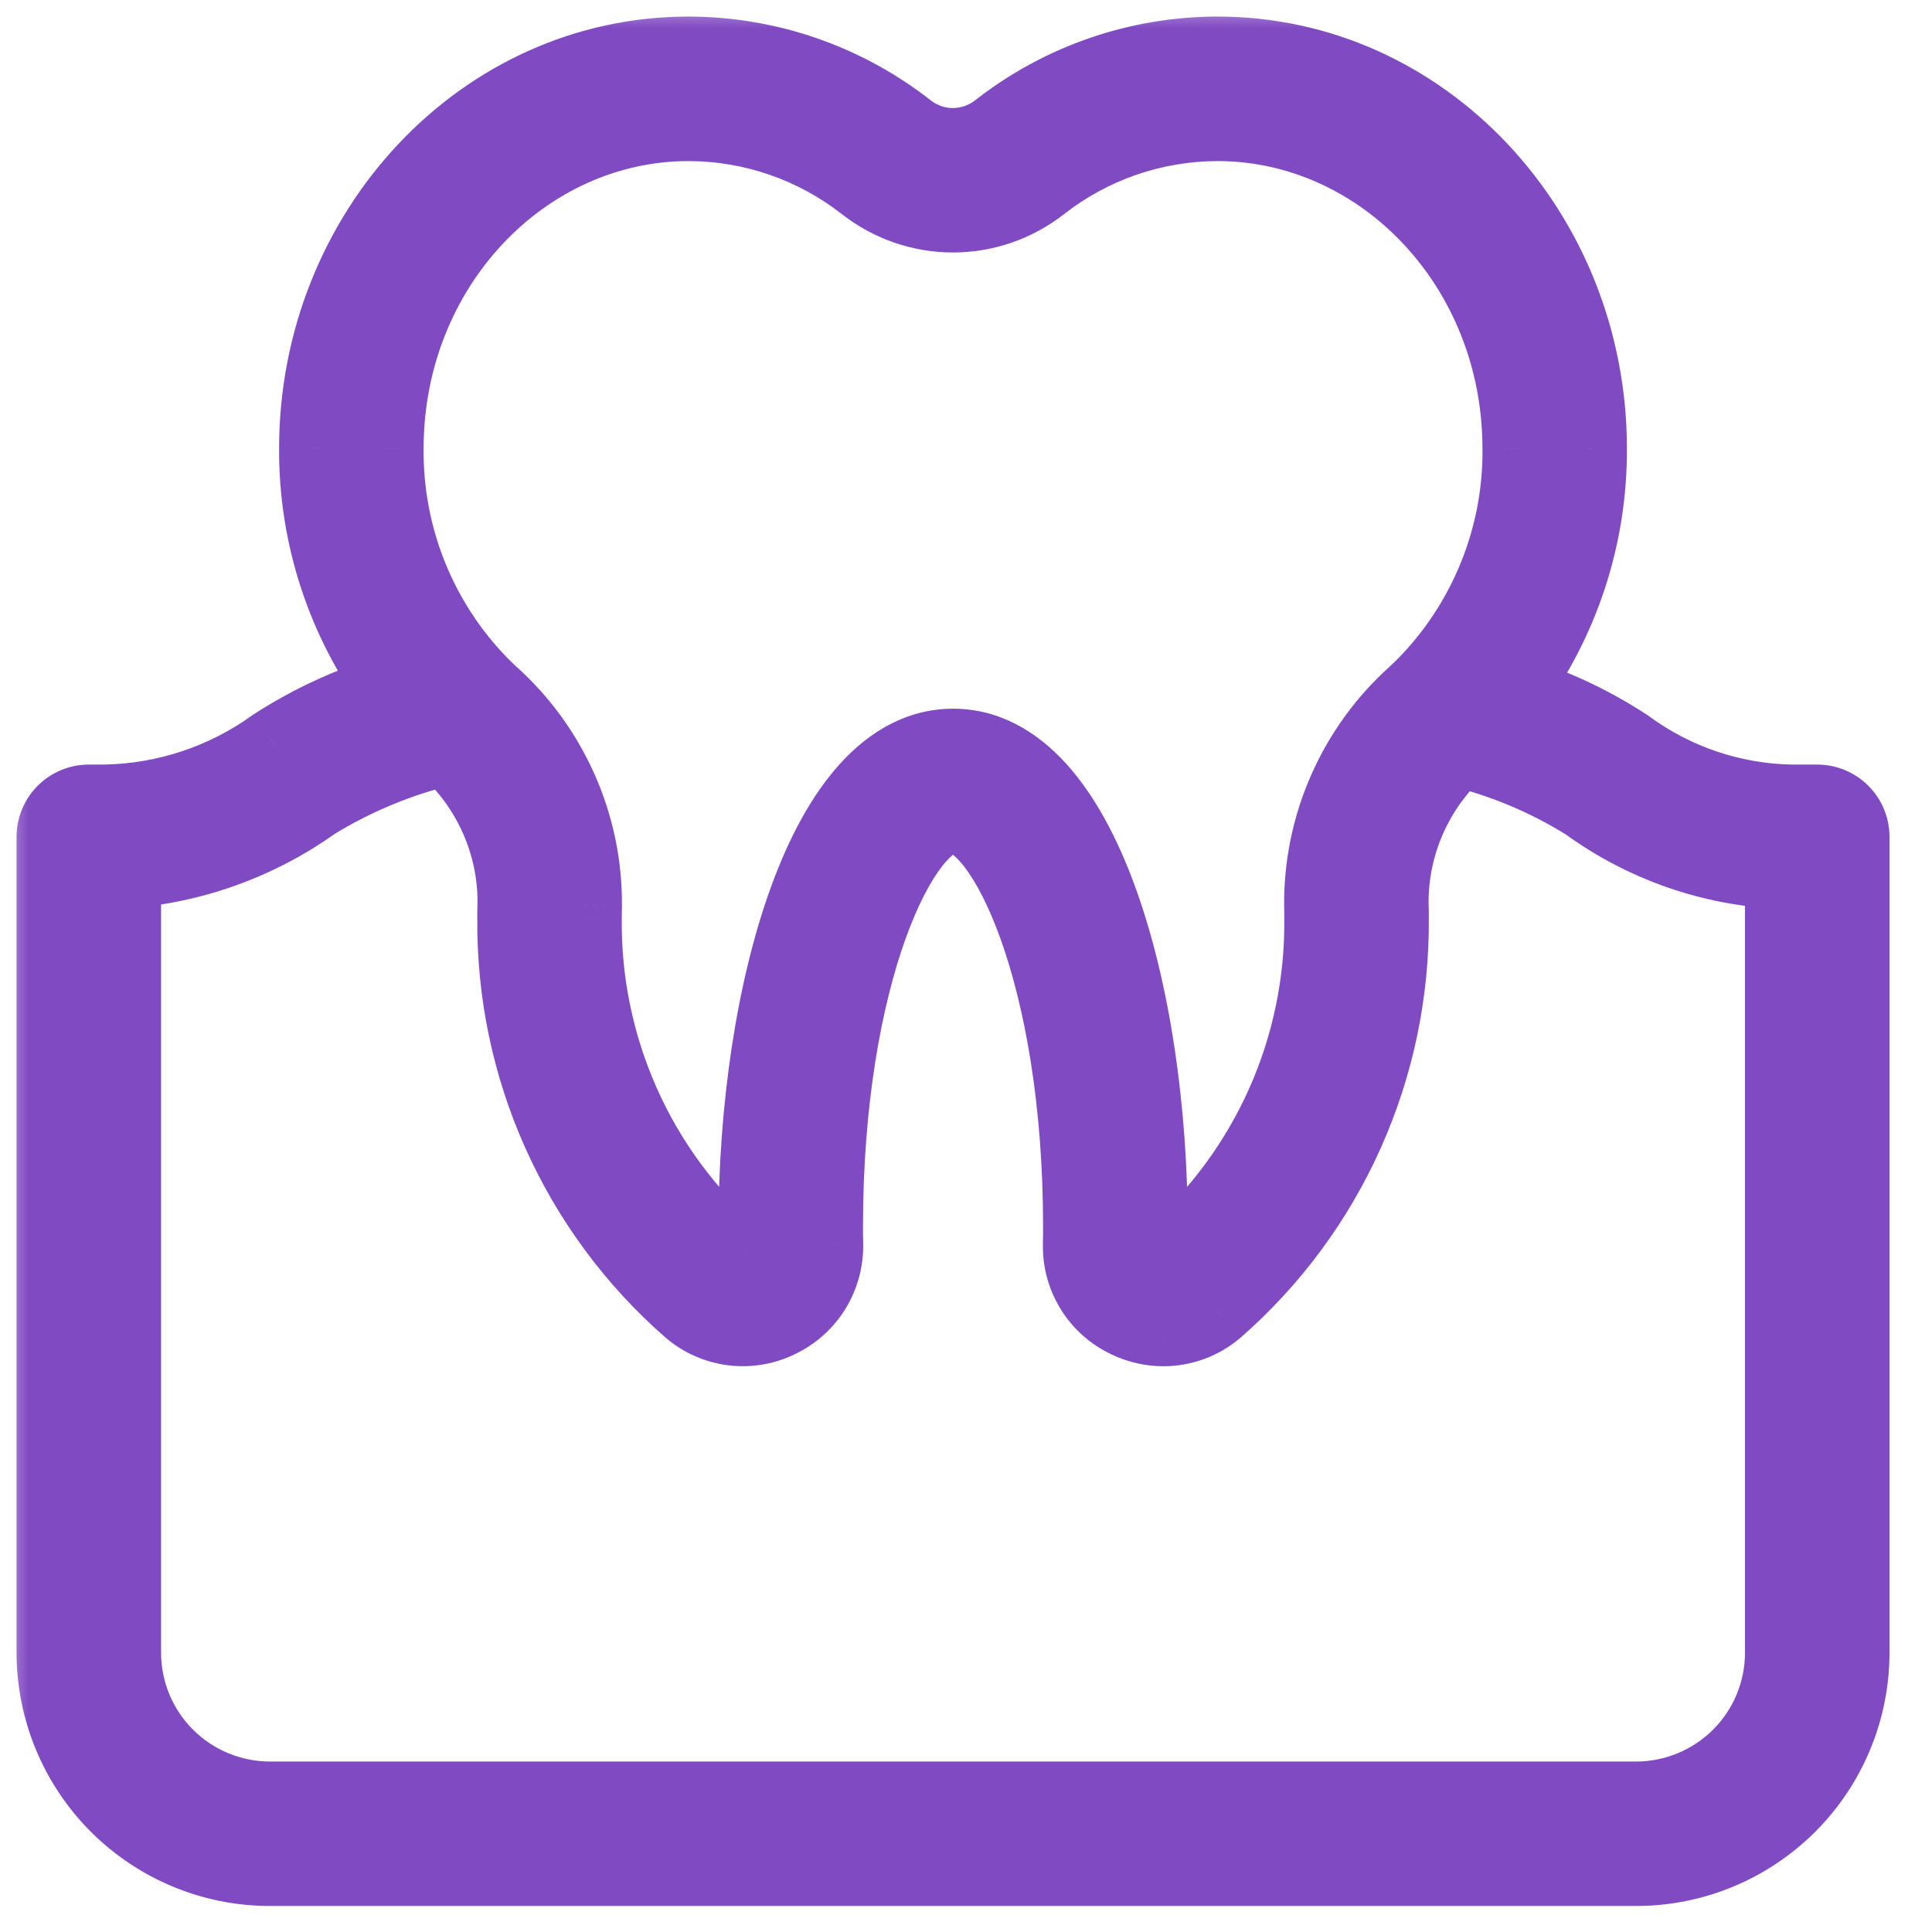 <svg width="35" height="35" viewBox="0 0 35 35" fill="none" xmlns="http://www.w3.org/2000/svg">
<mask id="path-1-outside-1_998_279" maskUnits="userSpaceOnUse" x="0" y="0" width="35" height="35" fill="black">
<rect fill="white" width="35" height="35"/>
<path d="M32.921 14.551H32.453C31.374 14.532 30.328 14.178 29.459 13.539C28.796 13.104 28.073 12.77 27.312 12.547C28.268 11.272 28.781 9.719 28.773 8.125C28.773 4.197 25.759 1 22.055 1C20.618 1.002 19.224 1.484 18.093 2.371C17.856 2.556 17.564 2.657 17.263 2.657C16.962 2.657 16.669 2.556 16.432 2.371C15.303 1.485 13.91 1.002 12.474 1C8.77 1 5.756 4.197 5.756 8.125C5.748 9.707 6.254 11.249 7.197 12.52C6.416 12.743 5.671 13.081 4.988 13.52C4.087 14.172 3.009 14.532 1.898 14.551H1.609C1.447 14.551 1.293 14.616 1.178 14.73C1.064 14.844 1 14.999 1 15.16V29.941C1.001 30.972 1.411 31.96 2.141 32.689C2.87 33.418 3.858 33.828 4.889 33.829H29.641C30.672 33.828 31.661 33.418 32.39 32.689C33.119 31.96 33.529 30.972 33.53 29.941V15.16C33.53 14.999 33.466 14.844 33.352 14.73C33.238 14.616 33.083 14.551 32.921 14.551ZM12.474 2.218C13.639 2.22 14.77 2.612 15.687 3.331C16.137 3.683 16.692 3.874 17.264 3.874C17.835 3.874 18.39 3.683 18.841 3.331C19.758 2.612 20.89 2.22 22.056 2.218C25.089 2.218 27.556 4.868 27.556 8.125C27.564 8.924 27.413 9.717 27.113 10.457C26.813 11.198 26.369 11.871 25.807 12.44C25.756 12.491 25.698 12.546 25.647 12.594C25.111 13.074 24.684 13.663 24.394 14.321C24.104 14.979 23.957 15.691 23.963 16.41C23.966 16.482 23.966 16.556 23.966 16.628C23.981 17.789 23.744 18.939 23.272 20C22.8 21.06 22.104 22.006 21.231 22.773C21.195 22.804 21.15 22.824 21.102 22.829C21.054 22.835 21.006 22.826 20.963 22.804C20.918 22.785 20.88 22.753 20.853 22.712C20.826 22.671 20.812 22.624 20.812 22.575C20.816 22.454 20.816 22.337 20.816 22.216C20.816 18.01 19.572 13.539 17.267 13.539C14.962 13.539 13.716 18.01 13.716 22.216C13.716 22.337 13.716 22.454 13.72 22.564C13.721 22.614 13.707 22.663 13.68 22.706C13.653 22.748 13.615 22.782 13.569 22.802C13.526 22.824 13.477 22.833 13.43 22.827C13.382 22.822 13.337 22.802 13.3 22.77C12.428 22.005 11.732 21.059 11.26 19.999C10.787 18.939 10.55 17.789 10.564 16.628C10.564 16.557 10.564 16.482 10.567 16.4C10.572 15.681 10.424 14.97 10.132 14.313C9.841 13.656 9.413 13.068 8.877 12.589C8.818 12.536 8.763 12.48 8.701 12.419C7.579 11.273 6.958 9.729 6.974 8.125C6.974 4.868 9.441 2.218 12.474 2.218ZM32.312 29.941C32.312 30.649 32.03 31.328 31.529 31.828C31.028 32.329 30.349 32.611 29.641 32.612H4.889C4.181 32.611 3.502 32.329 3.001 31.828C2.5 31.328 2.219 30.649 2.218 29.941V15.76C3.466 15.677 4.666 15.247 5.683 14.519C6.429 14.063 7.241 13.727 8.092 13.525C8.49 13.881 8.808 14.318 9.025 14.807C9.242 15.295 9.353 15.825 9.351 16.359C9.347 16.448 9.347 16.54 9.347 16.628C9.333 17.967 9.609 19.293 10.157 20.514C10.704 21.736 11.51 22.824 12.518 23.705C12.732 23.887 12.995 24.003 13.275 24.038C13.554 24.073 13.838 24.027 14.091 23.904C14.349 23.783 14.567 23.59 14.717 23.348C14.867 23.105 14.944 22.825 14.937 22.54C14.934 22.431 14.934 22.326 14.934 22.217C14.934 17.663 16.315 14.757 17.265 14.757C18.215 14.757 19.596 17.663 19.596 22.217C19.596 22.326 19.596 22.431 19.593 22.549C19.587 22.833 19.664 23.112 19.814 23.353C19.965 23.594 20.182 23.786 20.439 23.906C20.638 24.001 20.856 24.051 21.076 24.051C21.419 24.051 21.75 23.929 22.012 23.707C23.02 22.826 23.826 21.738 24.374 20.516C24.921 19.294 25.198 17.967 25.184 16.628C25.184 16.54 25.184 16.448 25.18 16.37C25.177 15.84 25.285 15.315 25.497 14.83C25.71 14.344 26.022 13.909 26.414 13.552C27.242 13.752 28.033 14.084 28.756 14.535C29.793 15.29 31.031 15.72 32.312 15.769V29.941Z"/>
</mask>
<path d="M32.921 14.551H32.453C31.374 14.532 30.328 14.178 29.459 13.539C28.796 13.104 28.073 12.77 27.312 12.547C28.268 11.272 28.781 9.719 28.773 8.125C28.773 4.197 25.759 1 22.055 1C20.618 1.002 19.224 1.484 18.093 2.371C17.856 2.556 17.564 2.657 17.263 2.657C16.962 2.657 16.669 2.556 16.432 2.371C15.303 1.485 13.91 1.002 12.474 1C8.77 1 5.756 4.197 5.756 8.125C5.748 9.707 6.254 11.249 7.197 12.52C6.416 12.743 5.671 13.081 4.988 13.52C4.087 14.172 3.009 14.532 1.898 14.551H1.609C1.447 14.551 1.293 14.616 1.178 14.73C1.064 14.844 1 14.999 1 15.16V29.941C1.001 30.972 1.411 31.96 2.141 32.689C2.87 33.418 3.858 33.828 4.889 33.829H29.641C30.672 33.828 31.661 33.418 32.39 32.689C33.119 31.96 33.529 30.972 33.53 29.941V15.16C33.53 14.999 33.466 14.844 33.352 14.73C33.238 14.616 33.083 14.551 32.921 14.551ZM12.474 2.218C13.639 2.22 14.77 2.612 15.687 3.331C16.137 3.683 16.692 3.874 17.264 3.874C17.835 3.874 18.39 3.683 18.841 3.331C19.758 2.612 20.89 2.22 22.056 2.218C25.089 2.218 27.556 4.868 27.556 8.125C27.564 8.924 27.413 9.717 27.113 10.457C26.813 11.198 26.369 11.871 25.807 12.44C25.756 12.491 25.698 12.546 25.647 12.594C25.111 13.074 24.684 13.663 24.394 14.321C24.104 14.979 23.957 15.691 23.963 16.41C23.966 16.482 23.966 16.556 23.966 16.628C23.981 17.789 23.744 18.939 23.272 20C22.8 21.06 22.104 22.006 21.231 22.773C21.195 22.804 21.15 22.824 21.102 22.829C21.054 22.835 21.006 22.826 20.963 22.804C20.918 22.785 20.88 22.753 20.853 22.712C20.826 22.671 20.812 22.624 20.812 22.575C20.816 22.454 20.816 22.337 20.816 22.216C20.816 18.01 19.572 13.539 17.267 13.539C14.962 13.539 13.716 18.01 13.716 22.216C13.716 22.337 13.716 22.454 13.72 22.564C13.721 22.614 13.707 22.663 13.68 22.706C13.653 22.748 13.615 22.782 13.569 22.802C13.526 22.824 13.477 22.833 13.43 22.827C13.382 22.822 13.337 22.802 13.3 22.77C12.428 22.005 11.732 21.059 11.26 19.999C10.787 18.939 10.55 17.789 10.564 16.628C10.564 16.557 10.564 16.482 10.567 16.4C10.572 15.681 10.424 14.97 10.132 14.313C9.841 13.656 9.413 13.068 8.877 12.589C8.818 12.536 8.763 12.48 8.701 12.419C7.579 11.273 6.958 9.729 6.974 8.125C6.974 4.868 9.441 2.218 12.474 2.218ZM32.312 29.941C32.312 30.649 32.03 31.328 31.529 31.828C31.028 32.329 30.349 32.611 29.641 32.612H4.889C4.181 32.611 3.502 32.329 3.001 31.828C2.5 31.328 2.219 30.649 2.218 29.941V15.76C3.466 15.677 4.666 15.247 5.683 14.519C6.429 14.063 7.241 13.727 8.092 13.525C8.49 13.881 8.808 14.318 9.025 14.807C9.242 15.295 9.353 15.825 9.351 16.359C9.347 16.448 9.347 16.54 9.347 16.628C9.333 17.967 9.609 19.293 10.157 20.514C10.704 21.736 11.51 22.824 12.518 23.705C12.732 23.887 12.995 24.003 13.275 24.038C13.554 24.073 13.838 24.027 14.091 23.904C14.349 23.783 14.567 23.59 14.717 23.348C14.867 23.105 14.944 22.825 14.937 22.54C14.934 22.431 14.934 22.326 14.934 22.217C14.934 17.663 16.315 14.757 17.265 14.757C18.215 14.757 19.596 17.663 19.596 22.217C19.596 22.326 19.596 22.431 19.593 22.549C19.587 22.833 19.664 23.112 19.814 23.353C19.965 23.594 20.182 23.786 20.439 23.906C20.638 24.001 20.856 24.051 21.076 24.051C21.419 24.051 21.75 23.929 22.012 23.707C23.02 22.826 23.826 21.738 24.374 20.516C24.921 19.294 25.198 17.967 25.184 16.628C25.184 16.54 25.184 16.448 25.18 16.37C25.177 15.84 25.285 15.315 25.497 14.83C25.71 14.344 26.022 13.909 26.414 13.552C27.242 13.752 28.033 14.084 28.756 14.535C29.793 15.29 31.031 15.72 32.312 15.769V29.941Z" fill="#804AC2"/>
<path d="M32.453 14.551L32.441 15.251H32.453V14.551ZM29.459 13.539L29.874 12.975L29.858 12.963L29.843 12.953L29.459 13.539ZM27.312 12.547L26.752 12.127L26.146 12.935L27.115 13.219L27.312 12.547ZM28.773 8.125H28.073L28.073 8.129L28.773 8.125ZM22.055 1V0.3L22.054 0.3L22.055 1ZM18.093 2.371L18.524 2.922L18.525 2.922L18.093 2.371ZM16.432 2.371L16 2.922L16.001 2.922L16.432 2.371ZM12.474 1L12.475 0.3H12.474V1ZM5.756 8.125L6.456 8.129V8.125H5.756ZM7.197 12.52L7.39 13.192L8.363 12.914L7.759 12.102L7.197 12.52ZM4.988 13.52L4.609 12.932L4.593 12.942L4.577 12.953L4.988 13.52ZM1.898 14.551V15.251L1.91 15.251L1.898 14.551ZM1.609 14.551V13.851V14.551ZM1 15.16H0.3H1ZM1 29.941H0.3L0.3 29.942L1 29.941ZM4.889 33.829L4.888 34.529H4.889V33.829ZM29.641 33.829V34.529H29.642L29.641 33.829ZM33.53 29.941L34.23 29.942V29.941H33.53ZM33.53 15.16H32.83H33.53ZM12.474 2.218L12.476 1.518H12.474V2.218ZM15.687 3.331L15.255 3.882L15.256 3.883L15.687 3.331ZM17.264 3.874V4.574V3.874ZM18.841 3.331L19.271 3.883L19.273 3.882L18.841 3.331ZM22.056 2.218V1.518L22.055 1.518L22.056 2.218ZM27.556 8.125H26.856L26.857 8.132L27.556 8.125ZM25.807 12.44L26.302 12.934L26.305 12.932L25.807 12.44ZM25.647 12.594L26.114 13.115L26.121 13.109L26.128 13.103L25.647 12.594ZM23.963 16.41L23.263 16.416L23.263 16.428L23.264 16.44L23.963 16.41ZM23.966 16.628H23.266L23.266 16.637L23.966 16.628ZM21.231 22.773L21.688 23.303L21.693 23.299L21.231 22.773ZM20.963 22.804L21.285 22.182L21.264 22.171L21.241 22.162L20.963 22.804ZM20.812 22.575L20.112 22.553L20.112 22.566L20.112 22.579L20.812 22.575ZM13.72 22.564L14.42 22.548L14.419 22.542L13.72 22.564ZM13.569 22.802L13.284 22.163L13.266 22.171L13.248 22.18L13.569 22.802ZM13.3 22.77L12.838 23.296L12.842 23.3L13.3 22.77ZM10.564 16.628L11.264 16.637V16.628H10.564ZM10.567 16.4L11.267 16.426L11.267 16.415L11.267 16.404L10.567 16.4ZM8.877 12.589L8.409 13.11L8.411 13.111L8.877 12.589ZM8.701 12.419L8.201 12.909L8.206 12.914L8.701 12.419ZM6.974 8.125L7.674 8.132V8.125H6.974ZM32.312 29.941L33.012 29.942V29.941H32.312ZM29.641 32.612V33.312H29.642L29.641 32.612ZM4.889 32.612L4.888 33.312H4.889V32.612ZM2.218 29.941H1.518L1.518 29.942L2.218 29.941ZM2.218 15.76L2.171 15.062L1.518 15.106V15.76H2.218ZM5.683 14.519L5.318 13.921L5.296 13.935L5.276 13.949L5.683 14.519ZM8.092 13.525L8.559 13.003L8.286 12.759L7.929 12.844L8.092 13.525ZM9.351 16.359L10.05 16.389L10.051 16.376L10.051 16.362L9.351 16.359ZM9.347 16.628L10.046 16.636V16.628H9.347ZM12.518 23.705L12.057 24.232L12.065 24.239L12.518 23.705ZM14.091 23.904L13.795 23.27L13.785 23.274L14.091 23.904ZM14.937 22.54L15.637 22.523L15.637 22.519L14.937 22.54ZM19.593 22.549L18.893 22.528L18.893 22.535L19.593 22.549ZM20.439 23.906L20.741 23.274L20.734 23.271L20.439 23.906ZM21.076 24.051L21.075 24.751L21.077 24.751L21.076 24.051ZM22.012 23.707L22.464 24.241L22.472 24.235L22.012 23.707ZM25.184 16.628H24.484L24.484 16.636L25.184 16.628ZM25.18 16.37L24.48 16.374L24.48 16.389L24.481 16.404L25.18 16.37ZM26.414 13.552L26.578 12.871L26.217 12.784L25.942 13.034L26.414 13.552ZM28.756 14.535L29.168 13.969L29.148 13.954L29.126 13.941L28.756 14.535ZM32.312 15.769H33.012V15.095L32.339 15.069L32.312 15.769ZM32.921 13.851H32.453V15.251H32.921V13.851ZM32.466 13.851C31.532 13.835 30.626 13.528 29.874 12.975L29.044 14.102C30.03 14.828 31.217 15.229 32.441 15.251L32.466 13.851ZM29.843 12.953C29.122 12.481 28.335 12.117 27.508 11.876L27.115 13.219C27.81 13.422 28.47 13.727 29.075 14.124L29.843 12.953ZM27.872 12.967C28.92 11.57 29.482 9.868 29.473 8.122L28.073 8.129C28.081 9.57 27.616 10.974 26.752 12.127L27.872 12.967ZM29.473 8.125C29.473 3.849 26.184 0.3 22.055 0.3V1.7C25.334 1.7 28.073 4.544 28.073 8.125H29.473ZM22.054 0.3C20.461 0.302 18.915 0.837 17.662 1.82L18.525 2.922C19.533 2.132 20.776 1.702 22.056 1.7L22.054 0.3ZM17.662 1.819C17.548 1.908 17.408 1.957 17.263 1.957V3.357C17.72 3.357 18.164 3.204 18.524 2.922L17.662 1.819ZM17.263 1.957C17.118 1.957 16.977 1.908 16.863 1.819L16.001 2.922C16.361 3.204 16.805 3.357 17.263 3.357V1.957ZM16.864 1.82C15.612 0.838 14.067 0.303 12.475 0.3L12.473 1.7C13.752 1.702 14.994 2.132 16 2.922L16.864 1.82ZM12.474 0.3C8.345 0.3 5.056 3.849 5.056 8.125H6.456C6.456 4.544 9.195 1.7 12.474 1.7V0.3ZM5.056 8.122C5.047 9.856 5.602 11.545 6.636 12.937L7.759 12.102C6.906 10.954 6.449 9.559 6.456 8.129L5.056 8.122ZM7.005 11.847C6.157 12.089 5.35 12.455 4.609 12.932L5.367 14.109C5.993 13.706 6.674 13.397 7.39 13.192L7.005 11.847ZM4.577 12.953C3.793 13.521 2.853 13.834 1.885 13.851L1.91 15.251C3.164 15.229 4.382 14.823 5.398 14.088L4.577 12.953ZM1.898 13.851H1.609V15.251H1.898V13.851ZM1.609 13.851C1.262 13.851 0.929 13.989 0.683 14.235L1.673 15.225C1.656 15.242 1.633 15.251 1.609 15.251V13.851ZM0.683 14.235C0.438 14.48 0.3 14.813 0.3 15.16H1.7C1.7 15.184 1.69 15.207 1.673 15.225L0.683 14.235ZM0.3 15.16V29.941H1.7V15.16H0.3ZM0.3 29.942C0.302 31.158 0.785 32.324 1.646 33.184L2.635 32.194C2.037 31.596 1.701 30.785 1.7 29.94L0.3 29.942ZM1.646 33.184C2.506 34.044 3.672 34.528 4.888 34.529L4.89 33.129C4.044 33.128 3.233 32.792 2.635 32.194L1.646 33.184ZM4.889 34.529H29.641V33.129H4.889V34.529ZM29.642 34.529C30.858 34.528 32.024 34.044 32.885 33.184L31.895 32.194C31.297 32.792 30.486 33.128 29.64 33.129L29.642 34.529ZM32.885 33.184C33.745 32.324 34.229 31.158 34.23 29.942L32.83 29.94C32.829 30.785 32.493 31.596 31.895 32.194L32.885 33.184ZM34.23 29.941V15.16H32.83V29.941H34.23ZM34.23 15.16C34.23 14.813 34.092 14.48 33.847 14.235L32.857 15.225C32.84 15.207 32.83 15.184 32.83 15.16H34.23ZM33.847 14.235C33.601 13.989 33.268 13.851 32.921 13.851V15.251C32.897 15.251 32.874 15.242 32.857 15.225L33.847 14.235ZM12.473 2.918C13.482 2.92 14.461 3.259 15.255 3.882L16.119 2.78C15.079 1.965 13.797 1.52 12.476 1.518L12.473 2.918ZM15.256 3.883C15.83 4.33 16.536 4.574 17.264 4.574V3.174C16.849 3.174 16.445 3.035 16.118 2.779L15.256 3.883ZM17.264 4.574C17.991 4.574 18.698 4.33 19.271 3.883L18.41 2.779C18.083 3.035 17.679 3.174 17.264 3.174V4.574ZM19.273 3.882C20.067 3.259 21.047 2.92 22.057 2.918L22.055 1.518C20.733 1.52 19.449 1.964 18.409 2.78L19.273 3.882ZM22.056 2.918C24.656 2.918 26.856 5.207 26.856 8.125H28.256C28.256 4.529 25.521 1.518 22.056 1.518V2.918ZM26.857 8.132C26.863 8.838 26.73 9.539 26.464 10.194L27.762 10.72C28.096 9.894 28.265 9.01 28.256 8.119L26.857 8.132ZM26.464 10.194C26.199 10.849 25.806 11.445 25.31 11.947L26.305 12.932C26.932 12.298 27.427 11.546 27.762 10.72L26.464 10.194ZM25.312 11.944C25.269 11.988 25.22 12.034 25.166 12.085L26.128 13.103C26.175 13.057 26.242 12.995 26.302 12.934L25.312 11.944ZM25.179 12.073C24.57 12.619 24.084 13.289 23.754 14.038L25.035 14.603C25.285 14.036 25.653 13.529 26.114 13.115L25.179 12.073ZM23.754 14.038C23.423 14.787 23.256 15.598 23.263 16.416L24.663 16.404C24.658 15.784 24.784 15.17 25.035 14.603L23.754 14.038ZM23.264 16.44C23.266 16.493 23.266 16.55 23.266 16.628H24.666C24.666 16.562 24.666 16.47 24.663 16.379L23.264 16.44ZM23.266 16.637C23.279 17.696 23.063 18.747 22.632 19.715L23.911 20.284C24.424 19.131 24.682 17.881 24.666 16.619L23.266 16.637ZM22.632 19.715C22.201 20.683 21.566 21.547 20.769 22.247L21.693 23.299C22.642 22.466 23.398 21.437 23.911 20.284L22.632 19.715ZM20.775 22.242C20.844 22.182 20.93 22.145 21.021 22.134L21.183 23.525C21.37 23.503 21.546 23.426 21.688 23.303L20.775 22.242ZM21.021 22.134C21.112 22.123 21.204 22.14 21.285 22.182L20.641 23.425C20.808 23.512 20.997 23.546 21.183 23.525L21.021 22.134ZM21.241 22.162C21.321 22.196 21.389 22.253 21.437 22.326L20.269 23.098C20.371 23.252 20.515 23.373 20.685 23.446L21.241 22.162ZM21.437 22.326C21.485 22.398 21.511 22.483 21.512 22.571L20.112 22.579C20.113 22.764 20.168 22.944 20.269 23.098L21.437 22.326ZM21.511 22.597C21.516 22.463 21.516 22.335 21.516 22.216H20.116C20.116 22.339 20.116 22.445 20.112 22.553L21.511 22.597ZM21.516 22.216C21.516 20.056 21.198 17.801 20.563 16.06C20.247 15.192 19.836 14.409 19.312 13.832C18.78 13.247 18.095 12.839 17.267 12.839V14.239C17.591 14.239 17.926 14.389 18.276 14.774C18.633 15.167 18.965 15.765 19.248 16.54C19.811 18.086 20.116 20.169 20.116 22.216H21.516ZM17.267 12.839C16.439 12.839 15.754 13.247 15.222 13.832C14.697 14.409 14.286 15.192 13.97 16.06C13.335 17.801 13.016 20.056 13.016 22.216H14.416C14.416 20.169 14.721 18.086 15.285 16.54C15.568 15.765 15.9 15.167 16.258 14.774C16.607 14.389 16.942 14.239 17.267 14.239V12.839ZM13.016 22.216C13.016 22.334 13.016 22.463 13.02 22.586L14.419 22.542C14.416 22.445 14.416 22.339 14.416 22.216H13.016ZM13.02 22.579C13.018 22.492 13.042 22.405 13.089 22.331L14.272 23.081C14.372 22.922 14.424 22.736 14.42 22.548L13.02 22.579ZM13.089 22.331C13.136 22.257 13.204 22.198 13.284 22.163L13.854 23.442C14.025 23.365 14.171 23.239 14.272 23.081L13.089 22.331ZM13.248 22.18C13.329 22.138 13.421 22.121 13.512 22.132L13.347 23.522C13.533 23.545 13.722 23.511 13.889 23.424L13.248 22.18ZM13.512 22.132C13.603 22.143 13.689 22.181 13.758 22.241L12.842 23.3C12.984 23.422 13.16 23.5 13.347 23.522L13.512 22.132ZM13.762 22.244C12.966 21.545 12.33 20.682 11.899 19.714L10.62 20.284C11.133 21.436 11.89 22.464 12.838 23.296L13.762 22.244ZM11.899 19.714C11.468 18.746 11.251 17.696 11.264 16.637L9.864 16.62C9.849 17.881 10.107 19.131 10.62 20.284L11.899 19.714ZM11.264 16.628C11.264 16.556 11.264 16.494 11.267 16.426L9.868 16.373C9.864 16.471 9.864 16.558 9.864 16.628H11.264ZM11.267 16.404C11.273 15.586 11.104 14.777 10.772 14.029L9.492 14.596C9.743 15.163 9.871 15.776 9.867 16.395L11.267 16.404ZM10.772 14.029C10.44 13.281 9.954 12.612 9.344 12.067L8.411 13.111C8.872 13.524 9.241 14.03 9.492 14.596L10.772 14.029ZM9.345 12.069C9.303 12.03 9.26 11.988 9.196 11.924L8.206 12.914C8.265 12.973 8.334 13.042 8.409 13.11L9.345 12.069ZM9.201 11.929C8.209 10.916 7.66 9.55 7.674 8.132L6.274 8.119C6.256 9.907 6.949 11.63 8.201 12.909L9.201 11.929ZM7.674 8.125C7.674 5.207 9.874 2.918 12.474 2.918V1.518C9.009 1.518 6.274 4.529 6.274 8.125H7.674ZM31.612 29.94C31.612 30.463 31.404 30.964 31.034 31.334L32.024 32.324C32.656 31.692 33.011 30.835 33.012 29.942L31.612 29.94ZM31.034 31.334C30.664 31.703 30.163 31.911 29.64 31.912L29.642 33.312C30.535 33.311 31.392 32.955 32.024 32.324L31.034 31.334ZM29.641 31.912H4.889V33.312H29.641V31.912ZM4.89 31.912C4.367 31.911 3.866 31.703 3.496 31.334L2.506 32.324C3.138 32.955 3.995 33.311 4.888 33.312L4.89 31.912ZM3.496 31.334C3.126 30.964 2.918 30.463 2.918 29.94L1.518 29.942C1.519 30.835 1.874 31.692 2.506 32.324L3.496 31.334ZM2.918 29.941V15.76H1.518V29.941H2.918ZM2.265 16.459C3.642 16.366 4.967 15.892 6.09 15.088L5.276 13.949C4.364 14.602 3.289 14.987 2.171 15.062L2.265 16.459ZM6.048 15.116C6.731 14.698 7.475 14.391 8.254 14.206L7.929 12.844C7.008 13.063 6.126 13.427 5.318 13.921L6.048 15.116ZM7.625 14.046C7.949 14.337 8.208 14.693 8.385 15.091L9.665 14.523C9.408 13.944 9.031 13.426 8.559 13.003L7.625 14.046ZM8.385 15.091C8.562 15.489 8.653 15.92 8.651 16.356L10.051 16.362C10.053 15.729 9.922 15.102 9.665 14.523L8.385 15.091ZM8.651 16.329C8.647 16.434 8.646 16.54 8.646 16.628H10.046C10.046 16.54 10.047 16.461 10.05 16.389L8.651 16.329ZM8.647 16.621C8.632 18.061 8.929 19.487 9.518 20.8L10.796 20.228C10.289 19.099 10.034 17.873 10.046 16.636L8.647 16.621ZM9.518 20.8C10.107 22.114 10.973 23.285 12.057 24.232L12.978 23.178C12.046 22.364 11.302 21.357 10.796 20.228L9.518 20.8ZM12.065 24.239C12.383 24.509 12.773 24.68 13.187 24.733L13.363 23.344C13.218 23.325 13.082 23.265 12.97 23.171L12.065 24.239ZM13.187 24.733C13.601 24.785 14.021 24.716 14.397 24.534L13.785 23.274C13.654 23.338 13.507 23.362 13.363 23.344L13.187 24.733ZM14.387 24.538C14.769 24.36 15.09 24.075 15.312 23.717L14.122 22.979C14.044 23.106 13.93 23.207 13.795 23.27L14.387 24.538ZM15.312 23.717C15.534 23.359 15.647 22.944 15.637 22.523L14.237 22.556C14.241 22.705 14.201 22.852 14.122 22.979L15.312 23.717ZM15.637 22.519C15.634 22.422 15.634 22.327 15.634 22.217H14.234C14.234 22.324 14.234 22.439 14.238 22.56L15.637 22.519ZM15.634 22.217C15.634 20.005 15.97 18.222 16.402 17.015C16.62 16.408 16.851 15.975 17.056 15.708C17.29 15.403 17.372 15.457 17.265 15.457V14.057C16.683 14.057 16.236 14.475 15.944 14.857C15.622 15.277 15.331 15.855 15.084 16.543C14.588 17.928 14.234 19.874 14.234 22.217H15.634ZM17.265 15.457C17.158 15.457 17.241 15.403 17.474 15.708C17.679 15.975 17.91 16.408 18.128 17.015C18.56 18.222 18.896 20.005 18.896 22.217H20.296C20.296 19.874 19.942 17.928 19.446 16.543C19.199 15.855 18.908 15.277 18.586 14.857C18.294 14.475 17.847 14.057 17.265 14.057V15.457ZM18.896 22.217C18.896 22.326 18.896 22.422 18.893 22.528L20.292 22.57C20.296 22.44 20.296 22.325 20.296 22.217H18.896ZM18.893 22.535C18.884 22.955 18.998 23.367 19.22 23.724L20.408 22.983C20.33 22.857 20.29 22.711 20.293 22.563L18.893 22.535ZM19.22 23.724C19.442 24.08 19.763 24.363 20.144 24.54L20.734 23.271C20.6 23.209 20.487 23.108 20.408 22.983L19.22 23.724ZM20.137 24.537C20.43 24.677 20.75 24.75 21.075 24.751L21.078 23.351C20.962 23.351 20.846 23.325 20.741 23.274L20.137 24.537ZM21.077 24.751C21.585 24.75 22.077 24.57 22.464 24.241L21.559 23.174C21.424 23.288 21.253 23.351 21.076 23.351L21.077 24.751ZM22.472 24.235C23.557 23.287 24.424 22.116 25.012 20.802L23.735 20.229C23.229 21.359 22.484 22.366 21.551 23.18L22.472 24.235ZM25.012 20.802C25.601 19.488 25.898 18.061 25.884 16.621L24.484 16.636C24.497 17.874 24.241 19.1 23.735 20.229L25.012 20.802ZM25.884 16.628C25.884 16.545 25.884 16.434 25.879 16.335L24.481 16.404C24.483 16.461 24.484 16.535 24.484 16.628H25.884ZM25.88 16.366C25.877 15.934 25.965 15.506 26.139 15.111L24.856 14.549C24.604 15.124 24.476 15.746 24.48 16.374L25.88 16.366ZM26.139 15.111C26.312 14.715 26.566 14.36 26.886 14.069L25.942 13.034C25.478 13.458 25.108 13.974 24.856 14.549L26.139 15.111ZM26.249 14.232C27.005 14.415 27.726 14.718 28.386 15.129L29.126 13.941C28.34 13.451 27.48 13.089 26.578 12.871L26.249 14.232ZM28.344 15.101C29.493 15.938 30.865 16.414 32.286 16.468L32.339 15.069C31.196 15.026 30.093 14.643 29.168 13.969L28.344 15.101ZM31.612 15.769V29.941H33.012V15.769H31.612Z" fill="#804AC2" mask="url(#path-1-outside-1_998_279)"/>
</svg>
